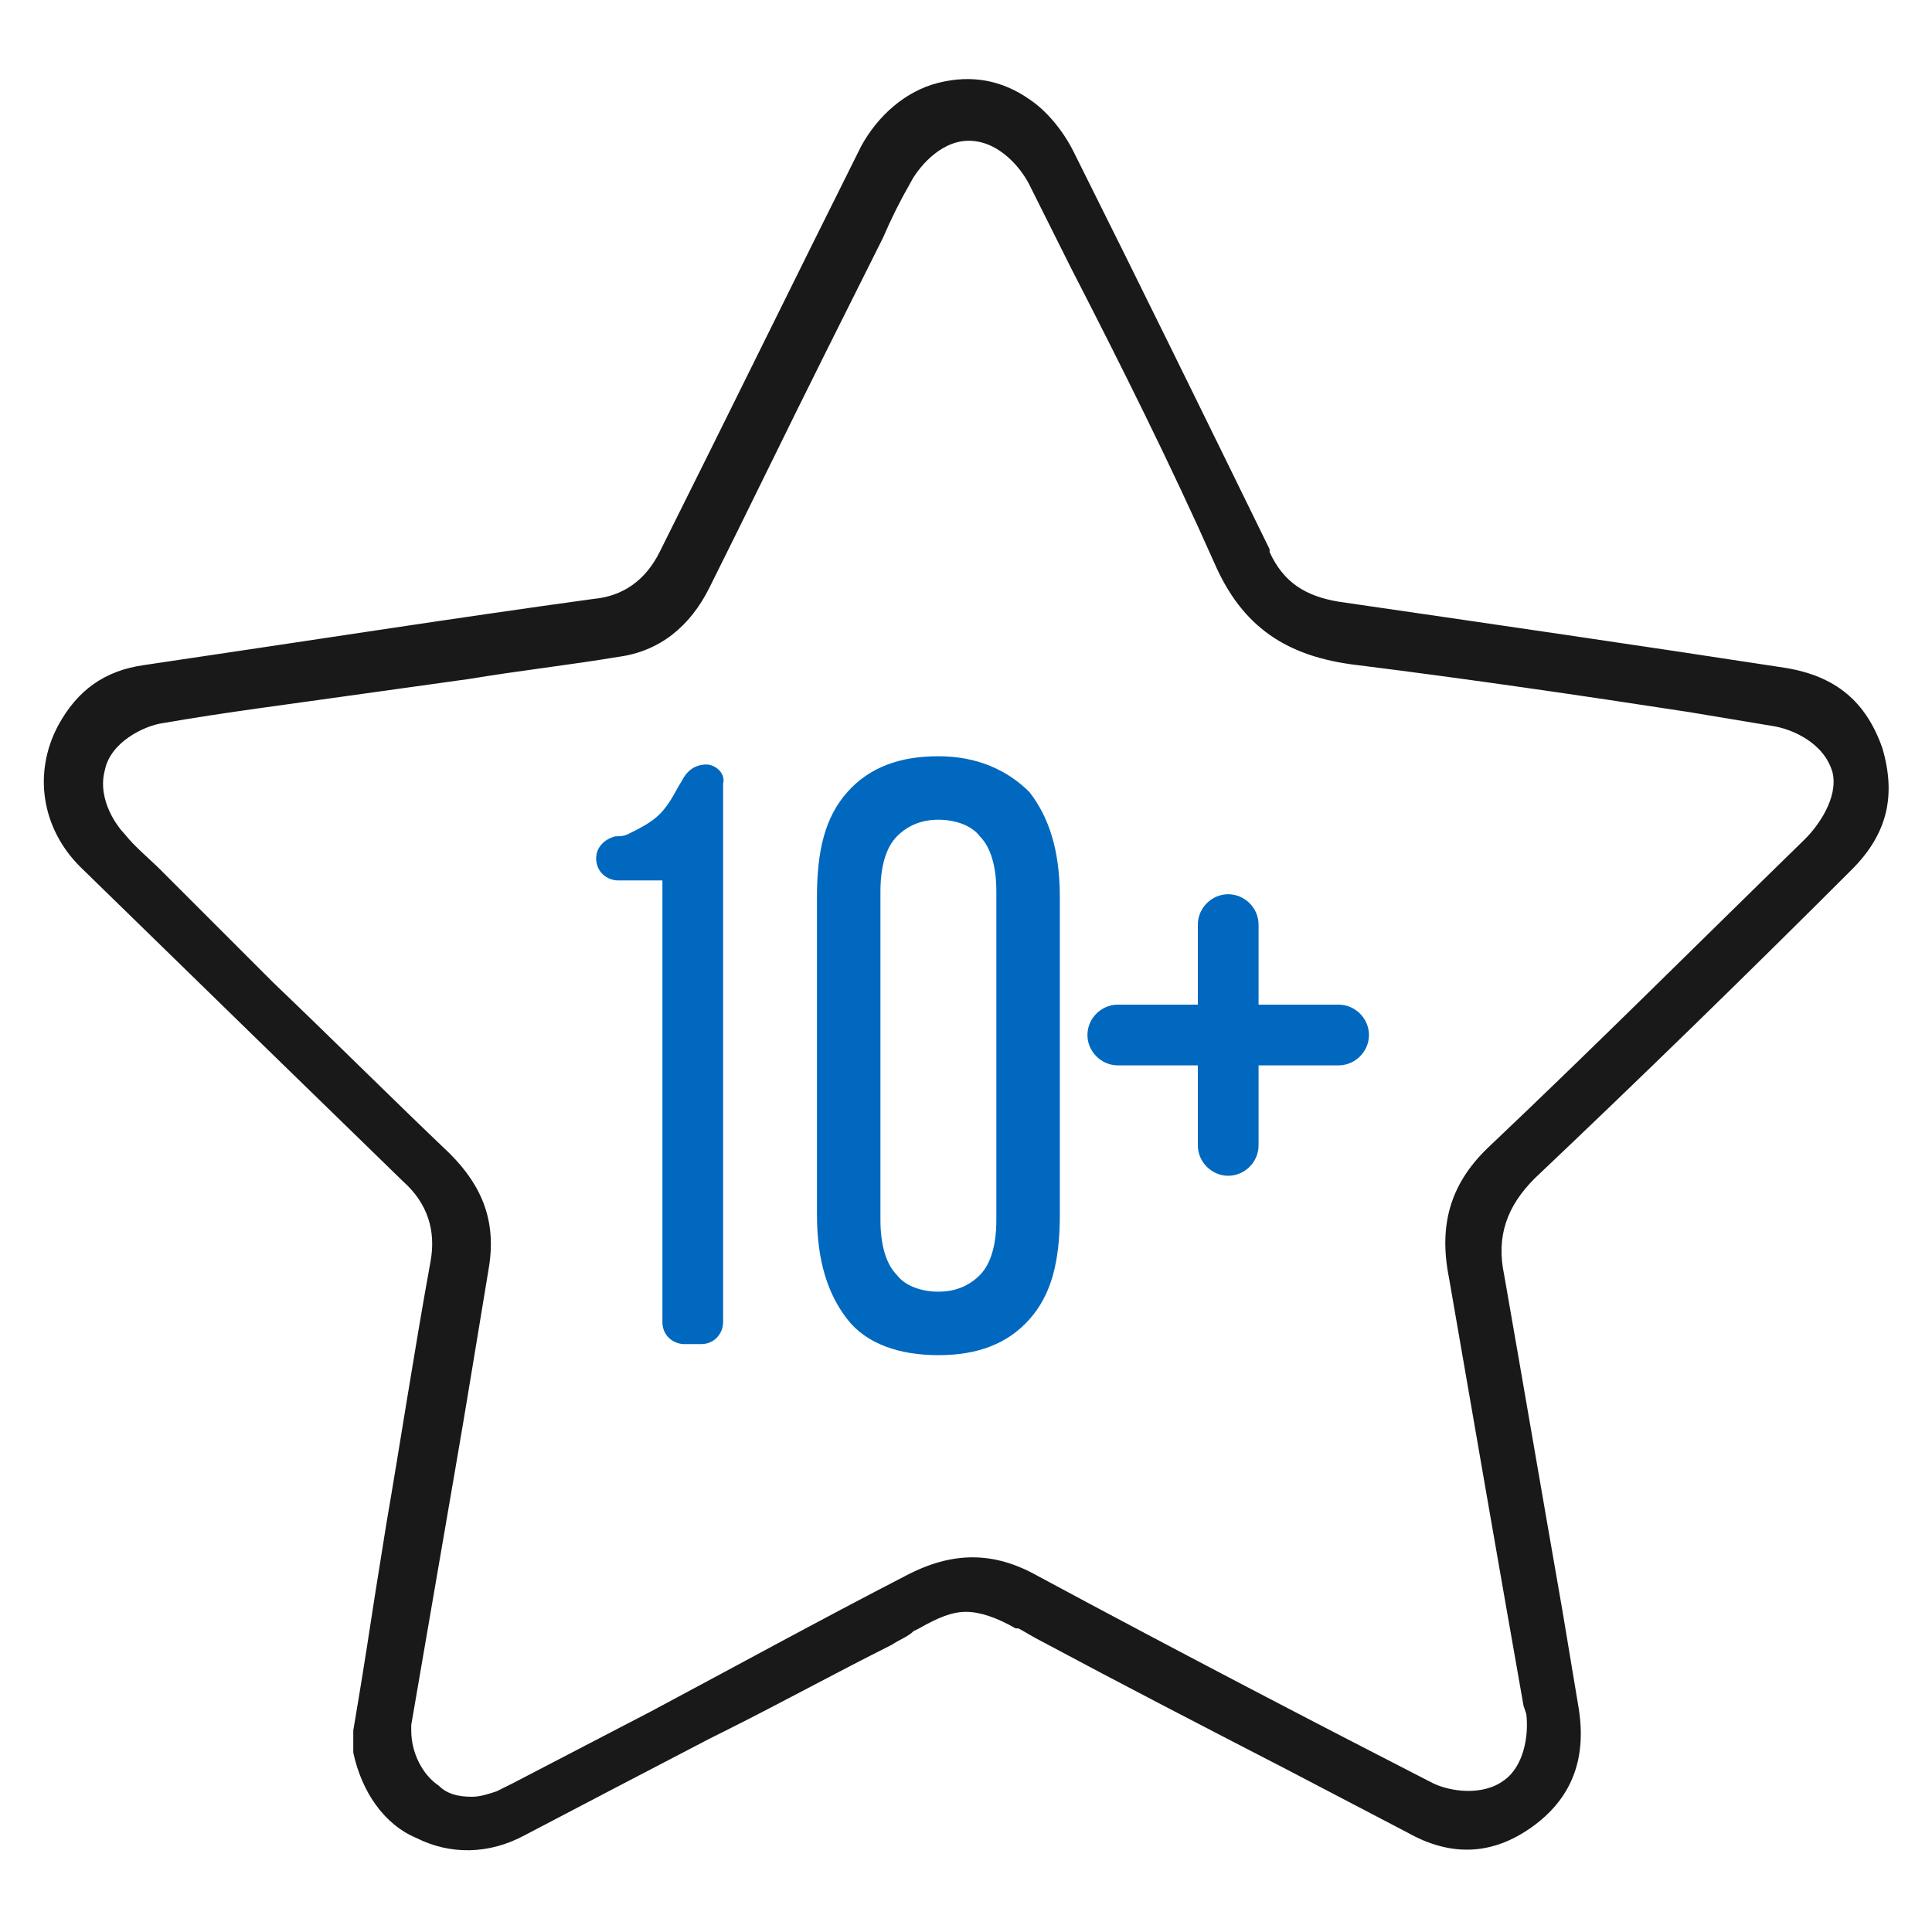 <?xml version="1.0" encoding="UTF-8"?> <!-- Generator: Adobe Illustrator 24.3.0, SVG Export Plug-In . SVG Version: 6.00 Build 0) --> <svg xmlns="http://www.w3.org/2000/svg" xmlns:xlink="http://www.w3.org/1999/xlink" id="Слой_1" x="0px" y="0px" viewBox="0 0 70 70" style="enable-background:new 0 0 70 70;" xml:space="preserve"> <style type="text/css"> .st0{fill:#191919;} .st1{fill:#0068BF;} </style> <g> <path class="st0" d="M9.9,168.2c-3.3,0-6.7,0-10,0c-0.2-0.3-0.5-0.6-0.7-0.9c-0.6-1.5-1.2-3-1.8-4.5c-0.1-0.3-0.4-0.5-0.7-0.6 c-1.5-0.6-2.9-1.3-4.4-1.8c-0.2-0.1-0.6-0.1-0.8,0c-1.6,0.6-3.1,1.3-4.6,2c-0.6,0.3-1,0.2-1.5-0.3c-2.1-2.1-4.2-4.2-6.3-6.3 c-0.4-0.4-0.5-0.9-0.3-1.5c0.7-1.5,1.3-3.1,2-4.6c0.1-0.2,0.1-0.5,0-0.7c-0.6-1.5-1.2-3-1.9-4.5c-0.1-0.2-0.3-0.5-0.5-0.6 c-1.5-0.6-3.1-1.2-4.6-1.9c-0.3-0.1-0.6-0.4-0.9-0.7c0-3.3,0-6.7,0-10c0.3-0.2,0.6-0.5,0.9-0.7c1.5-0.6,3-1.2,4.5-1.8 c0.3-0.1,0.5-0.4,0.6-0.7c0.6-1.5,1.3-2.9,1.8-4.4c0.1-0.2,0.1-0.6,0-0.8c-0.6-1.5-1.3-3.1-2-4.6c-0.3-0.6-0.2-1,0.3-1.5 c2.1-2.1,4.2-4.2,6.3-6.3c0.4-0.4,0.9-0.5,1.5-0.3c1.5,0.7,3.1,1.3,4.6,2c0.2,0.1,0.5,0.1,0.7,0c1.5-0.6,3-1.2,4.5-1.9 c0.2-0.1,0.5-0.3,0.6-0.5c0.6-1.5,1.2-3.1,1.9-4.6c0.1-0.3,0.4-0.6,0.7-0.9c3.3,0,6.7,0,10,0c0.2,0.3,0.5,0.6,0.7,0.9 c0.6,1.5,1.2,3,1.8,4.5c0.1,0.3,0.4,0.5,0.7,0.6c1.4,0.6,2.9,1.2,4.4,1.8c0.4,0.2,0.6,0.2,1,0c1.5-0.7,3-1.3,4.5-2 c0.6-0.3,1-0.2,1.5,0.3c2.1,2.1,4.2,4.2,6.3,6.3c0.4,0.4,0.5,0.9,0.3,1.5c-0.7,1.5-1.3,3-2,4.6c-0.1,0.2-0.1,0.6,0,0.8 c0.6,1.5,1.2,3,1.8,4.4c0.1,0.3,0.4,0.5,0.6,0.7c1.5,0.6,3,1.2,4.5,1.8c0.3,0.1,0.6,0.4,0.9,0.7c0,3.3,0,6.7,0,10 c-0.3,0.2-0.6,0.6-1,0.7c-1.5,0.6-3,1.2-4.4,1.8c-0.3,0.1-0.5,0.4-0.6,0.7c-0.6,1.5-1.3,2.9-1.8,4.4c-0.1,0.2-0.1,0.6,0,0.8 c0.6,1.5,1.3,3.1,2,4.6c0.3,0.6,0.2,1-0.3,1.5c-2.1,2.1-4.2,4.2-6.3,6.3c-0.4,0.4-0.9,0.5-1.5,0.3c-1.5-0.7-3-1.3-4.6-2 c-0.2-0.1-0.6-0.1-0.8,0c-1.5,0.6-3,1.2-4.4,1.8c-0.3,0.1-0.5,0.4-0.7,0.6c-0.6,1.5-1.2,3-1.8,4.5C10.4,167.6,10.1,167.8,9.9,168.2 z M17.8,158c0.2,0.1,0.4,0.1,0.7,0.2c1.5,0.6,2.9,1.2,4.4,1.9c0.4,0.2,0.6,0.1,0.9-0.2c1.6-1.7,3.3-3.3,5-5 c0.3-0.3,0.3-0.5,0.2-0.9c-0.6-1.4-1.2-2.9-1.9-4.4c-0.2-0.5-0.1-0.8,0.1-1.3c0.8-1.7,1.5-3.5,2.2-5.2c0.2-0.5,0.5-0.8,1-1 c1.5-0.6,2.9-1.2,4.4-1.7c0.4-0.1,0.5-0.3,0.5-0.7c0-2.4,0-4.7,0-7.1c0-0.4-0.1-0.6-0.5-0.7c-1.5-0.6-3-1.2-4.5-1.8 c-0.5-0.2-0.7-0.5-0.9-1c-0.7-1.8-1.4-3.5-2.2-5.3c-0.2-0.5-0.3-0.8,0-1.3c0.6-1.4,1.2-2.9,1.9-4.4c0.2-0.4,0.1-0.6-0.2-0.9 c-1.7-1.6-3.3-3.3-4.9-5c-0.3-0.3-0.6-0.3-1-0.2c-1.4,0.6-2.9,1.2-4.4,1.9c-0.4,0.2-0.8,0.1-1.2-0.1c-1.7-0.8-3.5-1.5-5.3-2.2 c-0.5-0.2-0.8-0.4-1-0.9c-0.6-1.5-1.2-2.9-1.7-4.4C9,106.2,8.8,106,8.5,106c-2.4,0-4.8,0-7.2,0c-0.4,0-0.5,0.1-0.6,0.4 c-0.6,1.5-1.2,3-1.8,4.5c-0.2,0.5-0.5,0.7-1,0.9c-1.8,0.7-3.5,1.4-5.2,2.2c-0.5,0.2-0.9,0.3-1.4,0c-1.4-0.6-2.9-1.2-4.4-1.9 c-0.4-0.2-0.6-0.1-0.9,0.2c-1.7,1.7-3.3,3.3-5,5c-0.3,0.3-0.3,0.5-0.2,0.9c0.6,1.4,1.2,2.9,1.9,4.4c0.2,0.5,0.1,0.8-0.1,1.3 c-0.8,1.7-1.5,3.5-2.2,5.2c-0.2,0.5-0.5,0.8-1,1c-1.5,0.6-2.9,1.2-4.3,1.7c-0.4,0.1-0.5,0.3-0.5,0.7c0,2.4,0,4.7,0,7.1 c0,0.4,0.1,0.5,0.5,0.7c1.5,0.6,3,1.2,4.5,1.8c0.5,0.2,0.7,0.5,0.9,1c0.7,1.8,1.4,3.5,2.2,5.3c0.2,0.5,0.3,0.8,0,1.3 c-0.6,1.5-1.3,2.9-1.9,4.4c-0.1,0.3-0.1,0.5,0.1,0.8c1.7,1.7,3.4,3.3,5,5c0.3,0.3,0.5,0.3,0.9,0.1c1.4-0.6,2.9-1.2,4.3-1.9 c0.5-0.2,1-0.2,1.5,0.1c1.7,0.7,3.4,1.5,5.1,2.1c0.5,0.2,0.9,0.5,1.1,1c0.6,1.5,1.2,2.9,1.7,4.3c0.1,0.3,0.3,0.5,0.7,0.5 c2.4,0,4.8,0,7.2,0c0.4,0,0.5-0.1,0.6-0.4c0.6-1.5,1.2-3,1.8-4.5c0.2-0.5,0.5-0.7,1-0.9c1.8-0.7,3.5-1.5,5.3-2.2 C17.4,158.2,17.6,158.1,17.8,158z"></path> <path class="st0" d="M25.5,136.1c0,11.4-9.3,20.6-20.6,20.6c-11.4,0-20.6-9.3-20.6-20.7c0-11.3,9.3-20.6,20.6-20.6 C16.2,115.5,25.5,124.8,25.5,136.1z M4.8,154.9c10.3,0,18.8-8.4,18.8-18.7c0-10.3-8.4-18.7-18.7-18.8c-10.3,0-18.8,8.4-18.8,18.7 C-13.9,146.5-5.5,154.9,4.8,154.9z"></path> <path class="st1" d="M16.4,136.2c0,1.9,0,3.8,0,5.7c0,0.6-0.2,1-0.7,1.3c-3.4,1.9-6.7,3.9-10.1,5.8c-0.5,0.3-0.9,0.3-1.5,0 c-3.3-1.9-6.7-3.9-10.1-5.8c-0.5-0.3-0.7-0.7-0.7-1.3c0-3.9,0-7.7,0-11.6c0-0.6,0.2-1,0.8-1.3c3.3-1.9,6.6-3.8,9.9-5.7 c0.6-0.3,1-0.3,1.6,0c3.2,1.9,6.5,3.8,9.8,5.6c0.7,0.4,0.9,0.8,0.9,1.6C16.3,132.4,16.4,134.3,16.4,136.2z M13.5,130.1 c-0.1-0.1-0.2-0.1-0.2-0.2c-2.7-1.6-5.4-3.1-8.1-4.7c-0.2-0.1-0.5,0-0.7,0.1c-2.6,1.5-5.2,3-7.8,4.5c-0.1,0.1-0.3,0.2-0.4,0.3 c2.3,1.3,4.5,2.6,6.8,3.9c0.6,0.4,1.2,0.9,1.8,0.9c0.6,0,1.2-0.6,1.8-0.9C9,132.7,11.2,131.4,13.5,130.1z M-4.8,131.7 c0,3.3,0,6.5,0,9.7c0,0.2,0.2,0.5,0.4,0.6c2.5,1.5,5.1,3,7.7,4.4c0.2,0.1,0.3,0.2,0.5,0.3c0-0.3,0-0.4,0-0.6c0-2.9,0-5.8,0-8.7 c0-0.5-0.2-0.7-0.5-0.9c-2.5-1.4-5-2.9-7.5-4.3C-4.3,131.9-4.5,131.9-4.8,131.7z M14.5,131.7c-0.2,0.1-0.2,0.1-0.3,0.1 c-2.7,1.5-5.4,3.1-8,4.7c-0.2,0.1-0.3,0.5-0.3,0.7c0,3,0,5.9,0,8.9c0,0.2,0,0.3,0.1,0.6c2.8-1.6,5.6-3.2,8.4-4.8 c0.1-0.1,0.2-0.3,0.2-0.4C14.5,138.2,14.5,135,14.5,131.7z"></path> </g> <g> <path class="st0" d="M-33.3,21.6c-1.5-0.4-3.1-0.4-4.7-0.4c-0.2,0-0.5,0-0.7,0c-0.7,0-1.4,0-2.2,0l-1,0v-5.8 c0-7-5.6-12.7-12.5-12.7h-23l0,0l-2.4,0c-1.3,0-2.6,0-3.9,0c-5.7,0-10.6,4-12,9.6l0,0.1c-0.2,1-0.4,2.1-0.4,3.3l0.1,11.6 c0,1.6,0.2,3.1,0.7,4.3c0.9,2.6,2.6,4.7,5,6.3c0.7,0.4,0.6,1,0.4,2.2c-0.1,0.4-0.2,0.9-0.2,1.6c-0.1,0.8,0.1,1.5,0.3,2.1 c0.1,0.2,0.1,0.5,0.1,0.8c0,0.2,0,0.5,0.1,0.7c0.2,0.7,0.6,1.2,1.2,1.3c0.7,0.2,1.4,0,2-0.6l0.5-0.5c1.6-1.6,3.2-3.2,4.7-4.8 c0.8-0.9,1.7-0.9,2.7-0.7l0.1,0v1.7c0,1.2,0,2.4,0,3.7c0,1.9,0.3,3.5,0.9,5c0.3,0.8,0.8,1.1,1.4,0.8c0.6-0.2,0.7-0.7,0.5-1.6 c0-0.2-0.1-0.3-0.1-0.5c-0.3-1.1-0.6-2.3-0.6-3.4c-0.1-3.7-0.1-7.5,0-11.2l0-0.6c0-5.9,4.8-10.7,10.5-10.7c10,0,19.8,0,29.1,0 c0.8,0,1.5,0.1,2.1,0.2c5,1,8.5,5.3,8.5,10.5c0,2.3,0,4.6,0,6.8c0,1.5,0,3,0,4.4c0,4.1-1.7,7.4-5,9.5c-0.8,0.5-1.3,1.4-1.3,2.3 c0,1.6,0,3.3,0,4.9l0,1.2c0,0.2,0,0.3,0,0.5c0,0.1,0,0.2,0,0.3l0,0.2l-0.1-0.1c-0.1-0.1-0.2-0.2-0.2-0.2c-0.1-0.1-0.2-0.2-0.3-0.3 c-0.5-0.5-1.1-1.1-1.6-1.6c-1.4-1.4-2.8-2.9-4.2-4.3c-0.8-0.8-1.8-1.3-2.9-1.3c0,0,0,0,0,0c-4.5,0-9,0-13.4,0c-3.5,0-7,0-10.6,0 c0,0,0,0,0,0c-2.7,0-5-0.9-7.1-2.6l0,0c-0.1-0.1-0.2-0.2-0.3-0.3c-0.5-0.3-0.9-0.2-1.2,0.2c-0.4,0.4-0.4,0.9,0,1.3 c0.2,0.2,0.4,0.4,0.7,0.7c2.3,1.9,5.1,2.8,8.3,2.8c0,0,0,0,0,0c7.9,0,15.8,0,23.7,0c0,0,0,0,0,0c0.6,0,1,0.2,1.3,0.6 c1.6,1.6,3.1,3.2,4.7,4.8c0.6,0.7,1.3,1.3,1.9,2c0.8,0.8,1.5,1,2.3,0.6c0.8-0.3,1.2-1,1.2-2.1c0-1,0-2,0-3.1c0-1.2,0-2.5,0-3.7 c0-0.6,0.2-0.9,0.6-1.2c3.5-2.4,5.5-6,5.6-9.9c0.1-4.3,0-8.6,0-12.6C-24.1,28.1-27.9,23.1-33.3,21.6z M-43.9,21.2h-1 c-2.1,0-4.3,0-6.4,0c-4.9,0-9.9,0-14.8,0c-5.4,0-10.3,3.8-11.8,9.2c-0.5,1.7-0.5,3.5-0.5,5.2c0,0.4,0,0.7,0,1.1c0,0.2,0,0.5,0,0.7 l0,0.4h-0.1c-0.1,0-0.3,0-0.4,0c-0.2,0-0.4,0-0.6,0c-1.1-0.1-2.1,0.3-2.9,1.2c-1.1,1.2-2.2,2.3-3.3,3.4c-0.4,0.4-0.9,0.9-1.3,1.3 c-0.1,0.1-0.2,0.2-0.4,0.3c-0.1,0.1-0.2,0.1-0.3,0.2l-0.1,0.1v-1c0-0.5,0-0.9,0-1.4c0-1.1,0-2.2,0-3.3c0-1.1-0.4-1.9-1.4-2.6 c-3.3-2.2-5-5.3-5-9.3c0-4,0-7.7,0-11.3c0-1,0.1-2,0.3-2.9c1.2-4.8,5.4-8,10.4-8c1.6,0,5.4,0,6.1,0l0.1,0h22.9 c5.8,0,10.4,4.8,10.4,10.6V21.2z"></path> <path class="st1" d="M-53,45.2c0.2,0.1,0.3,0.2,0.5,0.4l0.1,0.1l-1.7,1.9l-0.1-0.1c-0.1-0.1-0.1-0.2-0.2-0.3 c-0.1-0.1-0.2-0.3-0.3-0.3c-0.7-0.7-1.7-1-2.6-1c-0.9,0-1.9,0.3-2.6,1c-1,0.9-1.2,2.3-0.5,3.4c0.8,1.2,1.9,1.8,3.4,1.6 c1.4-0.1,2.4-0.8,3-2c0.1-0.3,0.4-0.6,0.7-0.7c1.2-0.7,2.1-1.7,2.7-3c0.1-0.3,0.4-0.6,0.7-0.7c1.4-0.6,2.2-1.8,2.2-3.3 c0-1.2,0-2.5,0-3.9c0-1.5-0.7-2.5-2-3.1c-0.5-0.2-0.7-0.5-0.8-1c-1.2-5.1-6-8.3-11.1-7.5c-3.9,0.6-6.9,3.6-7.9,7.5 c-0.1,0.3-0.3,0.7-0.6,0.8c-1.4,0.7-2.1,1.8-2.1,3.4c0,1.2,0,2.4,0,3.7c0,2.1,1.5,3.7,3.5,3.7c0,0,0,0,0,0c2,0,3.4-1.5,3.5-3.7 c0-0.4,0-0.8,0-1.2c0-0.5,0-1.1,0-1.6c0.1-2.2-0.6-3.5-2.2-4.2l-0.1,0l0-0.1c0.5-3.6,3.9-6.4,7.6-6.4c0,0,0.1,0,0.1,0 c3.6,0,7,3,7.4,6.4l0,0.1l0,0c-1.6,0.7-2.3,2-2.2,3.9c0,0.5,0,0.9,0,1.4c0,0.7,0,1.4,0.1,2c0.1,0.6,0.3,1.3,0.8,2.2 C-53.6,44.7-53.3,45-53,45.2z M-58.6,49.4c-0.2-0.2-0.3-0.3-0.3-0.5c0-0.2,0.1-0.4,0.2-0.5c0.3-0.3,0.8-0.5,1.3-0.5c0,0,0,0,0,0 c0.8,0,1.5,0.4,1.5,1c0,0.5-0.7,1-1.5,1c0,0,0,0-0.1,0C-57.8,49.9-58.3,49.7-58.6,49.4z M-67.3,38.2c0,0.5,0,0.9,0,1.4 c0,0.2,0,0.4,0,0.6c0,0.2,0,0.4,0,0.6c0,0.5,0,0.9,0,1.4c0,0.8-0.6,1.4-1.4,1.5c0,0,0,0,0,0c-0.4,0-0.7-0.1-1-0.4 c-0.3-0.3-0.4-0.7-0.5-1.1c0-1.4,0-2.7,0-4c0-0.8,0.6-1.4,1.4-1.4c0,0,0,0,0,0C-67.9,36.8-67.3,37.4-67.3,38.2z M-52.6,38.3 c0-0.9,0.6-1.5,1.4-1.5c0.4,0,0.8,0.1,1.1,0.4c0.3,0.3,0.4,0.6,0.4,1c0,1.3,0,2.7,0,4.1c0,0.8-0.6,1.4-1.4,1.4c0,0,0,0,0,0 c-0.8,0-1.4-0.7-1.4-1.5c0-0.4,0-0.9,0-1.3c0-0.2,0-0.4,0-0.6c0-0.2,0-0.4,0-0.6C-52.6,39.2-52.6,38.7-52.6,38.3z"></path> <path class="st1" d="M-80.6,15.3c-0.9,0-1.6,0.7-1.6,1.6c0,0.9,0.7,1.6,1.5,1.6c0.9,0,1.6-0.7,1.7-1.6 C-79,16.1-79.7,15.3-80.6,15.3z"></path> <path class="st1" d="M-85.4,15.3c-0.9,0-1.6,0.7-1.6,1.6c0,0.9,0.7,1.6,1.6,1.6c0.9,0,1.6-0.7,1.6-1.6 C-83.9,16-84.6,15.3-85.4,15.3z"></path> <path class="st1" d="M-75.8,15.3c-0.9,0-1.6,0.7-1.6,1.6c0,0.9,0.7,1.6,1.6,1.6c0.9,0,1.6-0.7,1.6-1.7 C-74.2,16-74.9,15.3-75.8,15.3z"></path> <path class="st0" d="M-44,32.4h10.8c0.5,0,1-0.4,1-1c0-0.5-0.4-1-1-1H-44c-0.5,0-1,0.4-1,1C-44.9,31.9-44.5,32.4-44,32.4z"></path> <path class="st0" d="M-44,37.3h6.8c0.5,0,1-0.4,1-1c0-0.5-0.4-1-1-1H-44c-0.5,0-1,0.4-1,1C-44.9,36.9-44.5,37.3-44,37.3z"></path> </g> <g> <path class="st0" d="M-120.8,10.1c-3.2-0.2-6-2.9-6.1-6.1c0-0.7-0.3-1.1-0.7-1.4h-35.8c-0.5,0.3-0.7,0.7-0.7,1.4 c-0.2,3.2-2.9,6-6.1,6.1c-1.1,0.1-1.4,0.4-1.4,1.4l0,5.3c0,4.8,0,9.8,0,14.7c0,4.1,0.7,8.1,1.9,11.8c1.8,5.3,4.7,10,8.7,14 c3,3.1,6.5,5.5,10.3,7.2c1.1,0.5,2.3,1,3.4,1.4c0.5,0.2,1,0.4,1.5,0.6h0.7c0.4-0.2,0.8-0.3,1.2-0.4l0.2-0.1 c1.1-0.4,2.1-0.8,3.1-1.3c6.5-3,11.8-7.6,15.7-13.7c3.7-5.9,5.6-12.4,5.6-19.6c0-4.8,0-9.6,0-14.5l0-5.4 C-119.4,10.5-119.7,10.2-120.8,10.1z M-126.5,49.8c-3.1,5-7.1,9-12.1,11.7c-1.5,0.8-3.1,1.5-4.7,2.1l-0.1,0 c-0.6,0.2-1.1,0.5-1.7,0.7c-0.2,0.1-0.3,0.1-0.6,0.1c-0.2,0-0.4,0-0.5-0.1c-6-2-11.1-5.3-15.2-10.1c-4.1-4.7-6.7-10.1-7.8-16.1 c-0.4-2.2-0.6-4.4-0.6-6.5c-0.1-4.5,0-9.1,0-13.5c0-1.8,0-3.6,0-5.3v-0.7l0.2,0c4-0.9,6.4-3.2,7.3-7.3l0-0.2h33.2l0,0.2 c0.8,4,3.3,6.4,7.3,7.3l0.2,0l0,6.6c0,4.2,0,8.4,0,12.6C-121.4,38.1-123.2,44.3-126.5,49.8z"></path> <path class="st0" d="M-158.9,7.6c-0.7,0-1.1,0.3-1.5,0.9c-1.2,2.5-3,4.3-5.5,5.5c-0.7,0.3-1,0.8-1,1.5c0,2.1,0,4.2,0,6.4 c0,3.1,0,6.3,0,9.5c0,2,0.2,3.9,0.5,5.8c0.7,4.6,2.5,8.9,5.4,12.8c3.7,5.1,8.6,8.8,14.5,11c0.5,0.2,0.9,0.2,1.4,0 c5.1-1.9,9.4-4.9,12.8-8.8c4.6-5.3,7.1-11.4,7.5-18.3c0.1-2.5,0.1-5,0.1-7.4c0-0.5,0-1.1,0-1.6l0-0.4h0l0-2.3c0-2.2,0-4.5,0-6.7 c0-0.8-0.3-1.2-0.9-1.5c-0.6-0.3-1.2-0.6-1.8-1.1c-1.6-1.2-2.9-2.7-3.8-4.6c-0.2-0.5-0.5-0.7-1-0.7c-2.7,0-15.6,0-19.8,0 c-0.7,0-1.3,0-2,0l-0.8,0C-155.9,7.6-157.3,7.6-158.9,7.6V7.5l0,0V7.6z M-157.9,9.6c2.1,0,4.1,0,6.1,0l1.2,0c4.3,0,15.4,0,17.3,0 c0.5,0,0.8,0.2,1.1,0.6c1.2,2.2,2.9,3.9,5.1,5.1c0.5,0.3,0.7,0.6,0.7,1.1c0,1.8,0,3.6,0,5.4c0,3.1,0,6.3,0,9.5 c0,2.3-0.2,4.1-0.5,5.7c-1.8,9.3-7,16.2-15.3,20.5c-0.5,0.3-1,0.5-1.4,0.7c-0.9,0.5-1.4,0.8-1.9,0.8c-0.5,0-1-0.3-2-0.8l-0.1,0 c-0.3-0.2-0.7-0.4-1.2-0.7c-9.7-5.1-14.9-13.1-15.7-23.9c-0.3-4.1-0.2-8.3-0.2-12.3l0-0.1c0-1.7,0-3.4,0-5.1c0-0.3,0.3-0.7,0.5-0.8 c2.3-1.3,4-3.1,5.2-5.3C-158.7,9.8-158.4,9.6-157.9,9.6z"></path> <polygon class="st1" points="-145.6,42.5 -145.6,42.5 -145.6,42.5 "></polygon> <path class="st1" d="M-136.7,23.1c-2.4-2.4-5.5-3.7-8.9-3.7c-3.4,0-6.6,1.3-8.9,3.7c-2.4,2.4-3.7,5.6-3.7,8.9 c0,3.4,1.3,6.5,3.7,8.9c2.4,2.4,5.5,3.7,8.9,3.7c7,0,12.6-5.7,12.6-12.7C-133,28.7-134.3,25.5-136.7,23.1z M-145.6,42.6 L-145.6,42.6c-5.8,0-10.5-4.7-10.5-10.5c0-5.8,4.7-10.5,10.5-10.5c2.8,0,5.4,1.1,7.4,3.1c2,2,3.1,4.6,3.1,7.4 C-135.1,37.9-139.8,42.6-145.6,42.6z"></path> <path class="st1" d="M-139.2,30.1c0.4-0.4,0.8-1,0.2-1.6c-0.2-0.2-0.4-0.3-0.7-0.3c-0.3,0-0.6,0.2-1,0.5c-1.5,1.5-3.1,3.1-5.1,5.1 c-0.2,0.2-0.3,0.4-0.5,0.6c-0.1,0.1-0.2,0.3-0.3,0.4l-0.3,0.4l-1-1c-0.4-0.4-0.8-0.8-1.1-1.2c-0.3-0.3-0.6-0.5-0.9-0.5 c-0.2,0-0.5,0.1-0.7,0.3c-0.6,0.6-0.3,1.2,0.1,1.6c0.9,0.9,1.8,1.8,2.6,2.6c0.6,0.6,1.1,0.6,1.8,0 C-143.9,34.8-141.7,32.5-139.2,30.1z"></path> </g> <g> <path class="st1" d="M25.6,27.7c-0.4,0-0.7,0.2-0.9,0.6c-0.2,0.3-0.4,0.8-0.8,1.2l0,0c-0.3,0.3-0.7,0.5-1.1,0.7 c-0.2,0.1-0.3,0.1-0.5,0.1c-0.4,0.1-0.7,0.4-0.7,0.8c0,0.5,0.4,0.8,0.8,0.8H24v16c0,0.5,0.4,0.8,0.8,0.8h0.6c0.5,0,0.8-0.4,0.8-0.8 V28.4C26.3,28,25.9,27.7,25.6,27.7z"></path> <path class="st1" d="M34,27.4c-1.4,0-2.5,0.4-3.3,1.3c-0.8,0.9-1.1,2.1-1.1,3.8V44c0,1.7,0.4,2.9,1.1,3.8c0.7,0.9,1.9,1.3,3.3,1.3 s2.5-0.4,3.3-1.3c0.8-0.9,1.1-2.1,1.1-3.8V32.5c0-1.7-0.4-2.9-1.1-3.8C36.5,27.9,35.4,27.4,34,27.4z M36.1,44.2 c0,0.9-0.2,1.6-0.6,2c-0.4,0.4-0.9,0.6-1.5,0.6s-1.2-0.2-1.5-0.6c-0.4-0.4-0.6-1.1-0.6-2V32.3c0-0.9,0.2-1.6,0.6-2 c0.4-0.4,0.9-0.6,1.5-0.6s1.2,0.2,1.5,0.6c0.4,0.4,0.6,1.1,0.6,2V44.2z"></path> <path class="st1" d="M48.5,36.4h-2.9v-2.9c0-0.6-0.5-1.1-1.1-1.1s-1.1,0.5-1.1,1.1v2.9h-2.9c-0.6,0-1.1,0.5-1.1,1.1 c0,0.6,0.5,1.1,1.1,1.1h2.9v2.9c0,0.6,0.5,1.1,1.1,1.1s1.1-0.5,1.1-1.1v-2.9h2.9c0.6,0,1.1-0.5,1.1-1.1 C49.6,36.9,49.1,36.4,48.5,36.4z"></path> <path class="st0" d="M68.2,27.1c-0.6-1.7-1.7-2.6-3.5-2.9c-5.2-0.8-10.7-1.6-16.2-2.4c-1.2-0.2-2-0.7-2.5-1.8l0-0.1 c-2.3-4.7-4.7-9.6-7.1-14.4c-0.4-0.8-1-1.5-1.6-1.9c-1-0.7-2.1-0.9-3.3-0.6c-1.2,0.3-2.2,1.2-2.8,2.3c-2.4,4.8-4.7,9.5-7.3,14.7 c-0.5,1-1.3,1.6-2.4,1.7c-5.1,0.7-10.2,1.5-16.3,2.4c-1.4,0.2-2.4,0.9-3.1,2.2c-0.9,1.7-0.6,3.7,0.8,5.1c4.2,4.1,8,7.8,11.7,11.4 c0.9,0.8,1.2,1.8,1,2.9C15,49,14.5,52.3,14,55.2l-0.4,2.5c-0.2,1.3-0.4,2.6-0.6,3.8l-0.2,1.2l0,0.4c0,0.2,0,0.3,0,0.4 c0.3,1.4,1.1,2.6,2.3,3.1c1.2,0.6,2.6,0.6,3.9-0.1c2.1-1.1,4.2-2.2,6.7-3.5l0.6-0.3c2-1,4-2.1,6-3.1c0.3-0.2,0.6-0.3,0.8-0.5 l0.2-0.1c0.7-0.4,1.2-0.6,1.7-0.6c0.5,0,1.1,0.2,1.8,0.6l0.1,0c0.2,0.1,0.5,0.3,0.9,0.5c2.8,1.5,5.7,3,8.8,4.6l4.4,2.3 c1.6,0.9,3.1,0.8,4.5-0.2c1.4-1,2-2.4,1.7-4.3l-0.6-3.6c-0.7-4-1.4-8.1-2.1-12.1c-0.3-1.4,0.1-2.5,1.1-3.5 c3.8-3.6,7.7-7.4,11.5-11.2C68.4,30.2,68.7,28.8,68.2,27.1z M65.4,30.4c-4,3.9-7.6,7.5-11.4,11.1c-1.4,1.3-1.9,2.8-1.5,4.8 c0.9,5.2,1.8,10.4,2.7,15.5l0.1,0.3c0.1,0.8-0.1,1.9-0.8,2.4l0,0c-0.8,0.6-2,0.4-2.6,0.1c-3.9-2-9.1-4.7-14.3-7.5 c-1.6-0.9-3.1-0.9-4.8,0c-3.1,1.6-6.2,3.3-9.2,4.9l-5,2.6c-0.2,0.1-0.4,0.2-0.6,0.3c-0.3,0.1-0.6,0.2-0.9,0.2 c-0.5,0-0.9-0.1-1.2-0.4c-0.6-0.4-1-1.2-1-2l0-0.2l1.6-9.3c0.4-2.3,0.8-4.8,1.2-7.2c0.3-1.7-0.2-3-1.4-4.2c-2.1-2-4.1-4-6.4-6.2 L6.3,32c-0.2-0.2-0.3-0.3-0.5-0.5l0,0c-0.4-0.4-0.9-0.8-1.3-1.3c-0.2-0.2-1-1.2-0.7-2.3c0.2-1,1.4-1.6,2.1-1.7 c2.3-0.4,4.7-0.7,6.8-1l4.3-0.6c1.8-0.3,3.6-0.5,5.4-0.8c1.5-0.2,2.6-1.1,3.3-2.5c1.4-2.8,2.8-5.7,4.2-8.5l2.1-4.2 c0.3-0.7,0.6-1.3,1-2c0.2-0.4,1-1.5,2.1-1.5c1.1,0,1.9,1,2.2,1.6l1.5,3c1.8,3.5,3.6,7.1,5.2,10.7c1,2.3,2.6,3.4,5.2,3.7 c4,0.5,8.1,1.1,12,1.7l3,0.5c0.7,0.1,1.9,0.6,2.2,1.7C66.6,28.9,65.9,29.9,65.4,30.4z"></path> </g> </svg> 